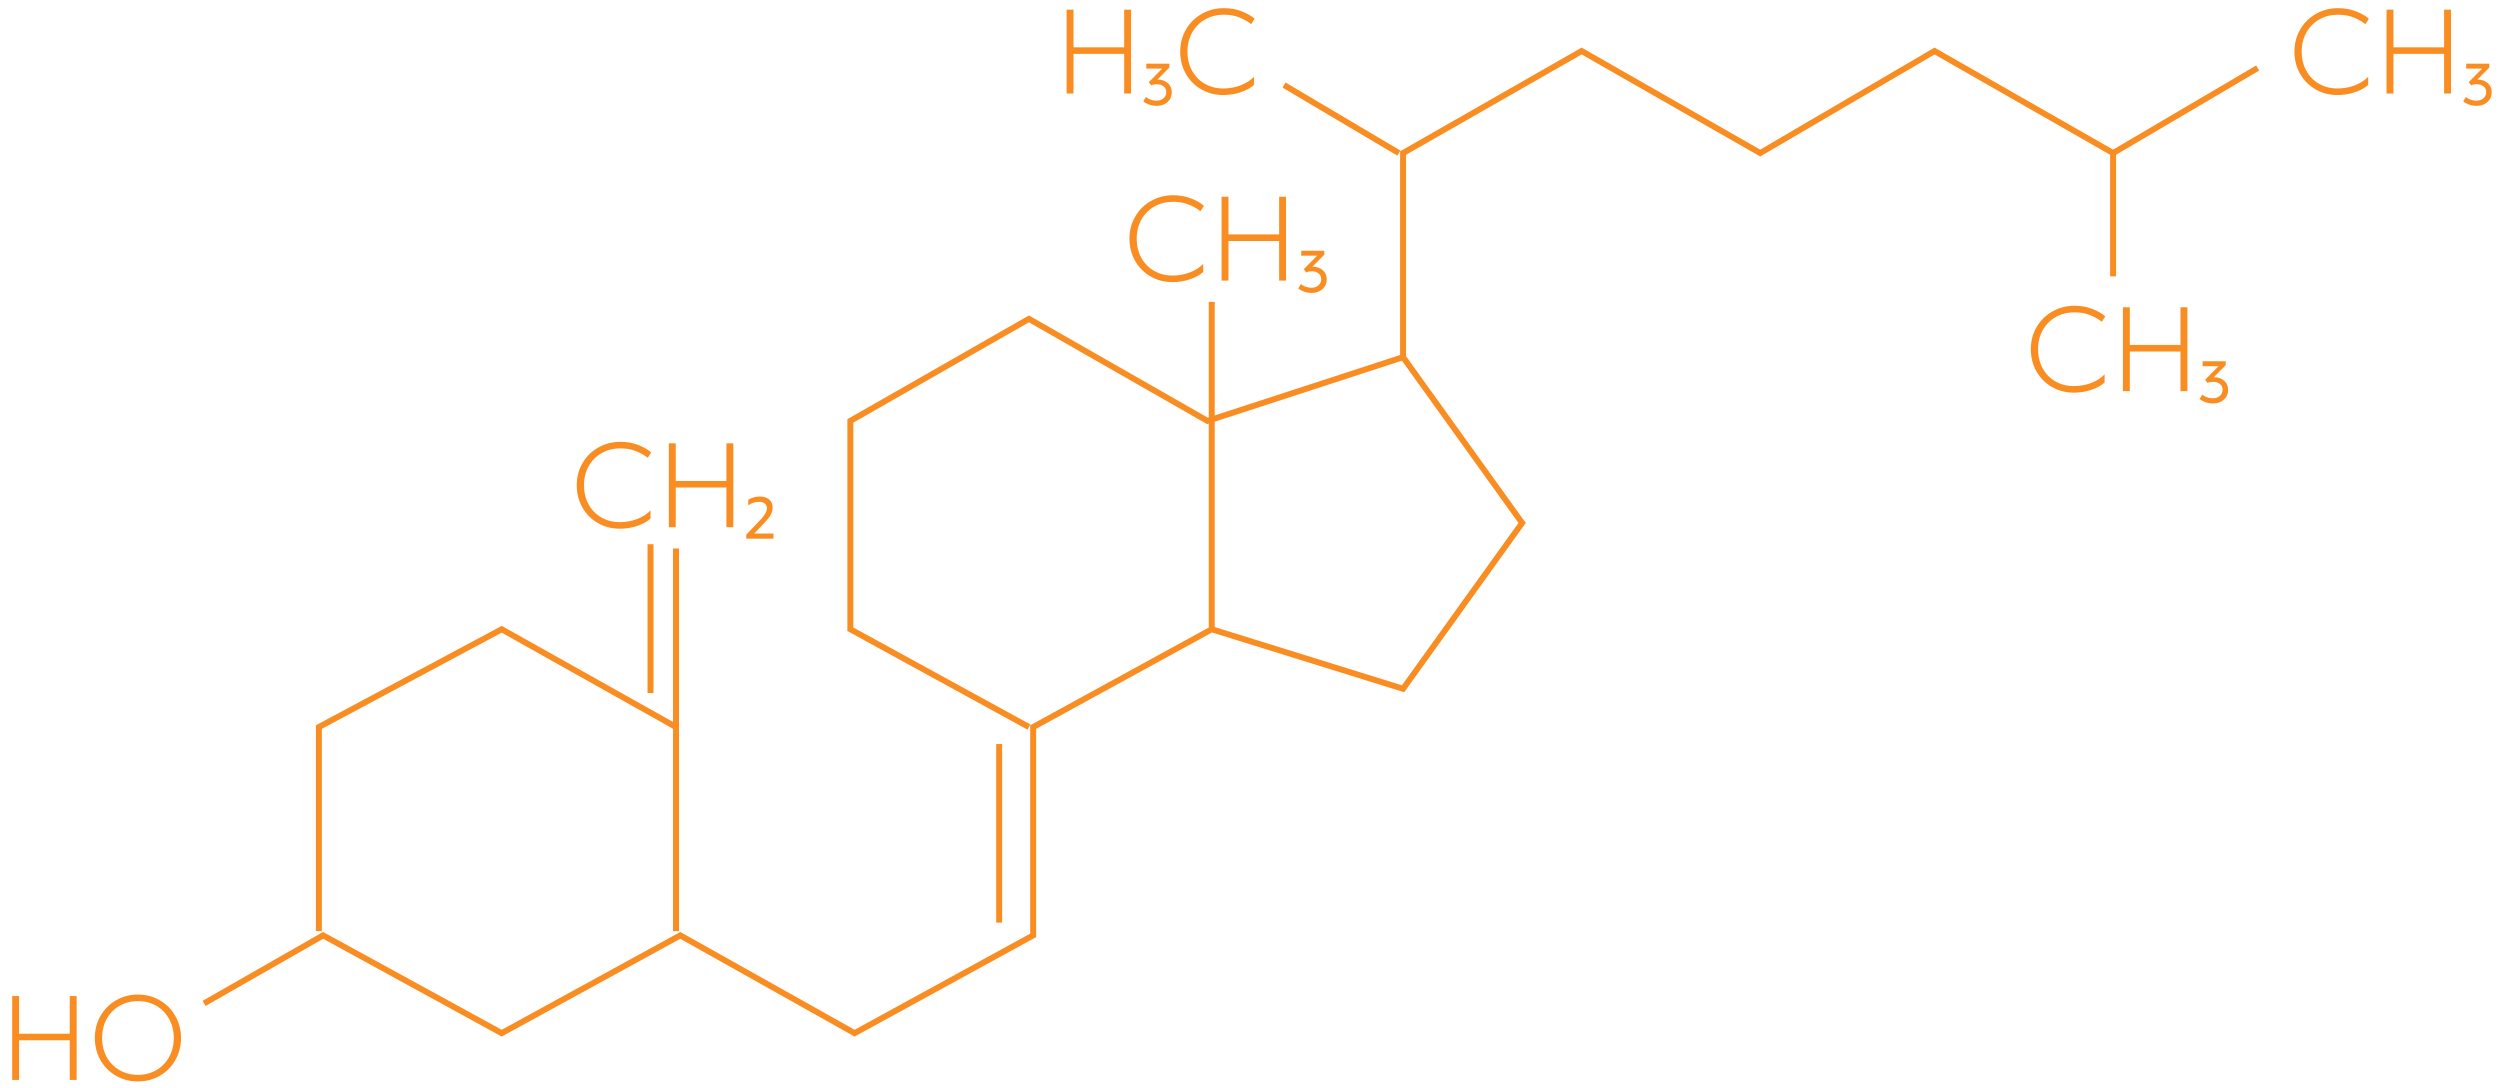 <?xml version="1.0" encoding="UTF-8"?> <svg xmlns="http://www.w3.org/2000/svg" width="294" height="128" viewBox="0 0 294 128" fill="none"><path d="M265.5 8L248.5 18L227.5 6L207 18L186 6L165 18V42L179 61.5L165 81L142.5 74L121.5 85.5V110L100.5 121.5L80 110L59 121.5L38 110L24 118" stroke="#F98D22" stroke-width="0.7"></path><path d="M151 10L164.5 18" stroke="#F98D22" stroke-width="0.7"></path><path d="M165 42L142 49.5L121 37.5L100 49.5V74L121 85.5" stroke="#F98D22" stroke-width="0.7"></path><path d="M79.5 85.5L59 74L37.5 85.5V109.5" stroke="#F98D22" stroke-width="0.7"></path><path d="M79.5 64.5V109.5" stroke="#F98D22" stroke-width="0.7"></path><path d="M76.5 64V81.5" stroke="#F98D22" stroke-width="0.7"></path><path d="M117.5 87.5V108.5" stroke="#F98D22" stroke-width="0.7"></path><path d="M142.5 35.5V74" stroke="#F98D22" stroke-width="0.7"></path><path d="M248.5 18V32.5" stroke="#F98D22" stroke-width="0.7"></path><path d="M274.892 11.176C273.946 11.176 273.085 10.955 272.311 10.514C271.536 10.063 270.928 9.451 270.486 8.676C270.045 7.892 269.824 7.023 269.824 6.068C269.824 5.113 270.049 4.248 270.5 3.473C270.95 2.69 271.567 2.077 272.351 1.636C273.135 1.185 274 0.96 274.946 0.96C275.72 0.96 276.419 1.082 277.04 1.325C277.671 1.568 278.184 1.861 278.581 2.203L278.175 2.838C277.716 2.487 277.229 2.217 276.716 2.027C276.211 1.829 275.621 1.73 274.946 1.73C274.135 1.73 273.405 1.915 272.757 2.284C272.108 2.654 271.599 3.167 271.23 3.825C270.86 4.482 270.676 5.23 270.676 6.068C270.676 6.897 270.856 7.644 271.216 8.311C271.576 8.969 272.076 9.482 272.716 9.851C273.356 10.221 274.081 10.405 274.892 10.405C275.594 10.405 276.27 10.284 276.919 10.041C277.567 9.788 278.094 9.451 278.5 9.027V9.987C278.103 10.347 277.576 10.635 276.919 10.851C276.27 11.068 275.594 11.176 274.892 11.176ZM287.426 5.568V1.136H288.237V11H287.426V6.338H281.467V11H280.656V1.136H281.467V5.568H287.426ZM291.431 9.365C291.864 9.365 292.238 9.5 292.553 9.77C292.868 10.041 293.026 10.401 293.026 10.851C293.026 11.311 292.864 11.689 292.54 11.986C292.215 12.293 291.787 12.446 291.256 12.446C290.923 12.446 290.621 12.396 290.35 12.297C290.08 12.198 289.855 12.072 289.675 11.919L289.986 11.405C290.337 11.694 290.751 11.838 291.229 11.838C291.571 11.838 291.846 11.743 292.053 11.554C292.269 11.374 292.377 11.131 292.377 10.824C292.377 10.545 292.274 10.324 292.067 10.162C291.868 9.991 291.603 9.905 291.269 9.905C290.99 9.905 290.769 9.95 290.607 10.041L290.323 9.662L291.891 8.068H290.026V7.487H292.742V7.946L291.337 9.365H291.431Z" fill="#F98D22"></path><path d="M243.892 46.176C242.946 46.176 242.085 45.955 241.311 45.514C240.536 45.063 239.928 44.45 239.486 43.676C239.045 42.892 238.824 42.023 238.824 41.068C238.824 40.113 239.049 39.248 239.5 38.473C239.95 37.69 240.567 37.077 241.351 36.636C242.135 36.185 243 35.96 243.946 35.96C244.72 35.96 245.419 36.082 246.04 36.325C246.671 36.568 247.184 36.861 247.581 37.203L247.175 37.838C246.716 37.487 246.229 37.217 245.716 37.028C245.211 36.829 244.621 36.73 243.946 36.73C243.135 36.73 242.405 36.915 241.757 37.284C241.108 37.654 240.599 38.167 240.23 38.825C239.86 39.482 239.676 40.23 239.676 41.068C239.676 41.897 239.856 42.644 240.216 43.311C240.576 43.969 241.076 44.482 241.716 44.851C242.356 45.221 243.081 45.405 243.892 45.405C244.594 45.405 245.27 45.284 245.919 45.041C246.567 44.788 247.094 44.45 247.5 44.027V44.986C247.103 45.347 246.576 45.635 245.919 45.851C245.27 46.068 244.594 46.176 243.892 46.176ZM256.426 40.568V36.136H257.237V46H256.426V41.338H250.467V46H249.656V36.136H250.467V40.568H256.426ZM260.431 44.365C260.864 44.365 261.238 44.5 261.553 44.77C261.868 45.041 262.026 45.401 262.026 45.851C262.026 46.311 261.864 46.689 261.54 46.986C261.215 47.293 260.787 47.446 260.256 47.446C259.923 47.446 259.621 47.396 259.35 47.297C259.08 47.198 258.855 47.072 258.675 46.919L258.986 46.405C259.337 46.694 259.751 46.838 260.229 46.838C260.571 46.838 260.846 46.743 261.053 46.554C261.269 46.374 261.377 46.131 261.377 45.824C261.377 45.545 261.274 45.324 261.067 45.162C260.868 44.991 260.603 44.906 260.269 44.906C259.99 44.906 259.769 44.95 259.607 45.041L259.323 44.662L260.891 43.068H259.026V42.487H261.742V42.946L260.337 44.365H260.431Z" fill="#F98D22"></path><path d="M137.892 33.176C136.946 33.176 136.085 32.955 135.311 32.514C134.536 32.063 133.928 31.451 133.486 30.676C133.045 29.892 132.824 29.023 132.824 28.068C132.824 27.113 133.049 26.248 133.5 25.473C133.95 24.69 134.567 24.077 135.351 23.636C136.135 23.185 137 22.96 137.946 22.96C138.72 22.96 139.419 23.082 140.04 23.325C140.671 23.568 141.184 23.861 141.581 24.203L141.175 24.838C140.716 24.487 140.229 24.217 139.716 24.027C139.211 23.829 138.621 23.73 137.946 23.73C137.135 23.73 136.405 23.915 135.757 24.284C135.108 24.654 134.599 25.167 134.23 25.825C133.86 26.482 133.676 27.23 133.676 28.068C133.676 28.897 133.856 29.644 134.216 30.311C134.576 30.969 135.076 31.482 135.716 31.851C136.356 32.221 137.081 32.405 137.892 32.405C138.594 32.405 139.27 32.284 139.919 32.041C140.567 31.788 141.094 31.451 141.5 31.027V31.986C141.103 32.347 140.576 32.635 139.919 32.851C139.27 33.068 138.594 33.176 137.892 33.176ZM150.426 27.568V23.136H151.237V33H150.426V28.338H144.467V33H143.656V23.136H144.467V27.568H150.426ZM154.431 31.365C154.864 31.365 155.238 31.5 155.553 31.77C155.868 32.041 156.026 32.401 156.026 32.851C156.026 33.311 155.864 33.689 155.54 33.986C155.215 34.293 154.787 34.446 154.256 34.446C153.923 34.446 153.621 34.396 153.35 34.297C153.08 34.198 152.855 34.072 152.675 33.919L152.986 33.405C153.337 33.694 153.751 33.838 154.229 33.838C154.571 33.838 154.846 33.743 155.053 33.554C155.269 33.374 155.377 33.131 155.377 32.824C155.377 32.545 155.274 32.324 155.067 32.162C154.868 31.991 154.603 31.905 154.269 31.905C153.99 31.905 153.769 31.951 153.607 32.041L153.323 31.662L154.891 30.068H153.026V29.487H155.742V29.946L154.337 31.365H154.431Z" fill="#F98D22"></path><path d="M72.892 62.176C71.946 62.176 71.085 61.955 70.311 61.514C69.536 61.063 68.928 60.45 68.486 59.676C68.045 58.892 67.824 58.023 67.824 57.068C67.824 56.113 68.049 55.248 68.5 54.473C68.95 53.69 69.567 53.077 70.351 52.636C71.135 52.185 72 51.96 72.946 51.96C73.72 51.96 74.418 52.082 75.04 52.325C75.671 52.568 76.184 52.861 76.581 53.203L76.175 53.838C75.716 53.487 75.229 53.217 74.716 53.028C74.211 52.829 73.621 52.73 72.946 52.73C72.135 52.73 71.405 52.915 70.757 53.284C70.108 53.654 69.599 54.167 69.23 54.825C68.86 55.482 68.676 56.23 68.676 57.068C68.676 57.897 68.856 58.644 69.216 59.311C69.576 59.969 70.076 60.482 70.716 60.851C71.356 61.221 72.081 61.405 72.892 61.405C73.594 61.405 74.27 61.284 74.918 61.041C75.567 60.788 76.094 60.45 76.499 60.027V60.986C76.103 61.347 75.576 61.635 74.918 61.851C74.27 62.068 73.594 62.176 72.892 62.176ZM85.426 56.568V52.136H86.237V62H85.426V57.338H79.467V62H78.656V52.136H79.467V56.568H85.426ZM88.702 62.743H90.958V63.351H87.756V62.878L89.513 61.041C89.738 60.788 89.904 60.563 90.013 60.365C90.13 60.167 90.188 59.964 90.188 59.757C90.188 59.523 90.103 59.343 89.931 59.216C89.769 59.081 89.549 59.014 89.269 59.014C88.792 59.014 88.368 59.153 87.999 59.433V58.77C88.143 58.671 88.332 58.586 88.567 58.514C88.801 58.433 89.067 58.392 89.364 58.392C89.823 58.392 90.188 58.509 90.459 58.743C90.729 58.978 90.864 59.288 90.864 59.676C90.864 59.982 90.787 60.27 90.634 60.541C90.49 60.811 90.26 61.108 89.945 61.432L88.702 62.743Z" fill="#F98D22"></path><path d="M8.202 121.568V117.136H9.013V127H8.202V122.338H2.243V127H1.432V117.136H2.243V121.568H8.202ZM16.221 127.176C15.275 127.176 14.415 126.955 13.64 126.514C12.874 126.063 12.266 125.451 11.816 124.676C11.374 123.892 11.154 123.023 11.154 122.068C11.154 121.113 11.374 120.248 11.816 119.473C12.266 118.69 12.874 118.077 13.64 117.636C14.415 117.185 15.275 116.96 16.221 116.96C17.167 116.96 18.023 117.185 18.788 117.636C19.563 118.077 20.171 118.69 20.613 119.473C21.063 120.248 21.288 121.113 21.288 122.068C21.288 123.023 21.063 123.892 20.613 124.676C20.171 125.451 19.563 126.063 18.788 126.514C18.023 126.955 17.167 127.176 16.221 127.176ZM16.221 126.405C17.023 126.405 17.743 126.221 18.383 125.851C19.023 125.482 19.523 124.969 19.883 124.311C20.252 123.653 20.437 122.906 20.437 122.068C20.437 121.23 20.252 120.482 19.883 119.825C19.523 119.167 19.023 118.654 18.383 118.284C17.743 117.915 17.023 117.73 16.221 117.73C15.419 117.73 14.698 117.915 14.059 118.284C13.419 118.654 12.915 119.167 12.546 119.825C12.185 120.482 12.005 121.23 12.005 122.068C12.005 122.906 12.185 123.653 12.546 124.311C12.915 124.969 13.419 125.482 14.059 125.851C14.698 126.221 15.419 126.405 16.221 126.405Z" fill="#F98D22"></path><path d="M132.202 5.568V1.136H133.013V11H132.202V6.338H126.243V11H125.432V1.136H126.243V5.568H132.202ZM136.208 9.365C136.64 9.365 137.014 9.5 137.329 9.77C137.645 10.041 137.802 10.401 137.802 10.851C137.802 11.311 137.64 11.689 137.316 11.986C136.991 12.293 136.564 12.446 136.032 12.446C135.699 12.446 135.397 12.396 135.127 12.297C134.856 12.198 134.631 12.072 134.451 11.919L134.762 11.405C135.113 11.694 135.528 11.838 136.005 11.838C136.347 11.838 136.622 11.743 136.829 11.554C137.045 11.374 137.154 11.131 137.154 10.824C137.154 10.545 137.05 10.324 136.843 10.162C136.645 9.991 136.379 9.905 136.046 9.905C135.766 9.905 135.546 9.95 135.383 10.041L135.1 9.662L136.667 8.068H134.802V7.487H137.518V7.946L136.113 9.365H136.208ZM143.86 11.176C142.914 11.176 142.054 10.955 141.279 10.514C140.504 10.063 139.896 9.451 139.455 8.676C139.013 7.892 138.793 7.023 138.793 6.068C138.793 5.113 139.018 4.248 139.468 3.473C139.919 2.69 140.536 2.077 141.32 1.636C142.103 1.185 142.968 0.96 143.914 0.96C144.689 0.96 145.387 1.082 146.008 1.325C146.639 1.568 147.153 1.861 147.549 2.203L147.144 2.838C146.684 2.487 146.198 2.217 145.684 2.027C145.18 1.829 144.59 1.73 143.914 1.73C143.103 1.73 142.374 1.915 141.725 2.284C141.076 2.654 140.567 3.167 140.198 3.825C139.829 4.482 139.644 5.23 139.644 6.068C139.644 6.897 139.824 7.644 140.184 8.311C140.545 8.969 141.045 9.482 141.684 9.851C142.324 10.221 143.049 10.405 143.86 10.405C144.563 10.405 145.238 10.284 145.887 10.041C146.535 9.788 147.062 9.451 147.468 9.027V9.987C147.071 10.347 146.544 10.635 145.887 10.851C145.238 11.068 144.563 11.176 143.86 11.176Z" fill="#F98D22"></path></svg> 